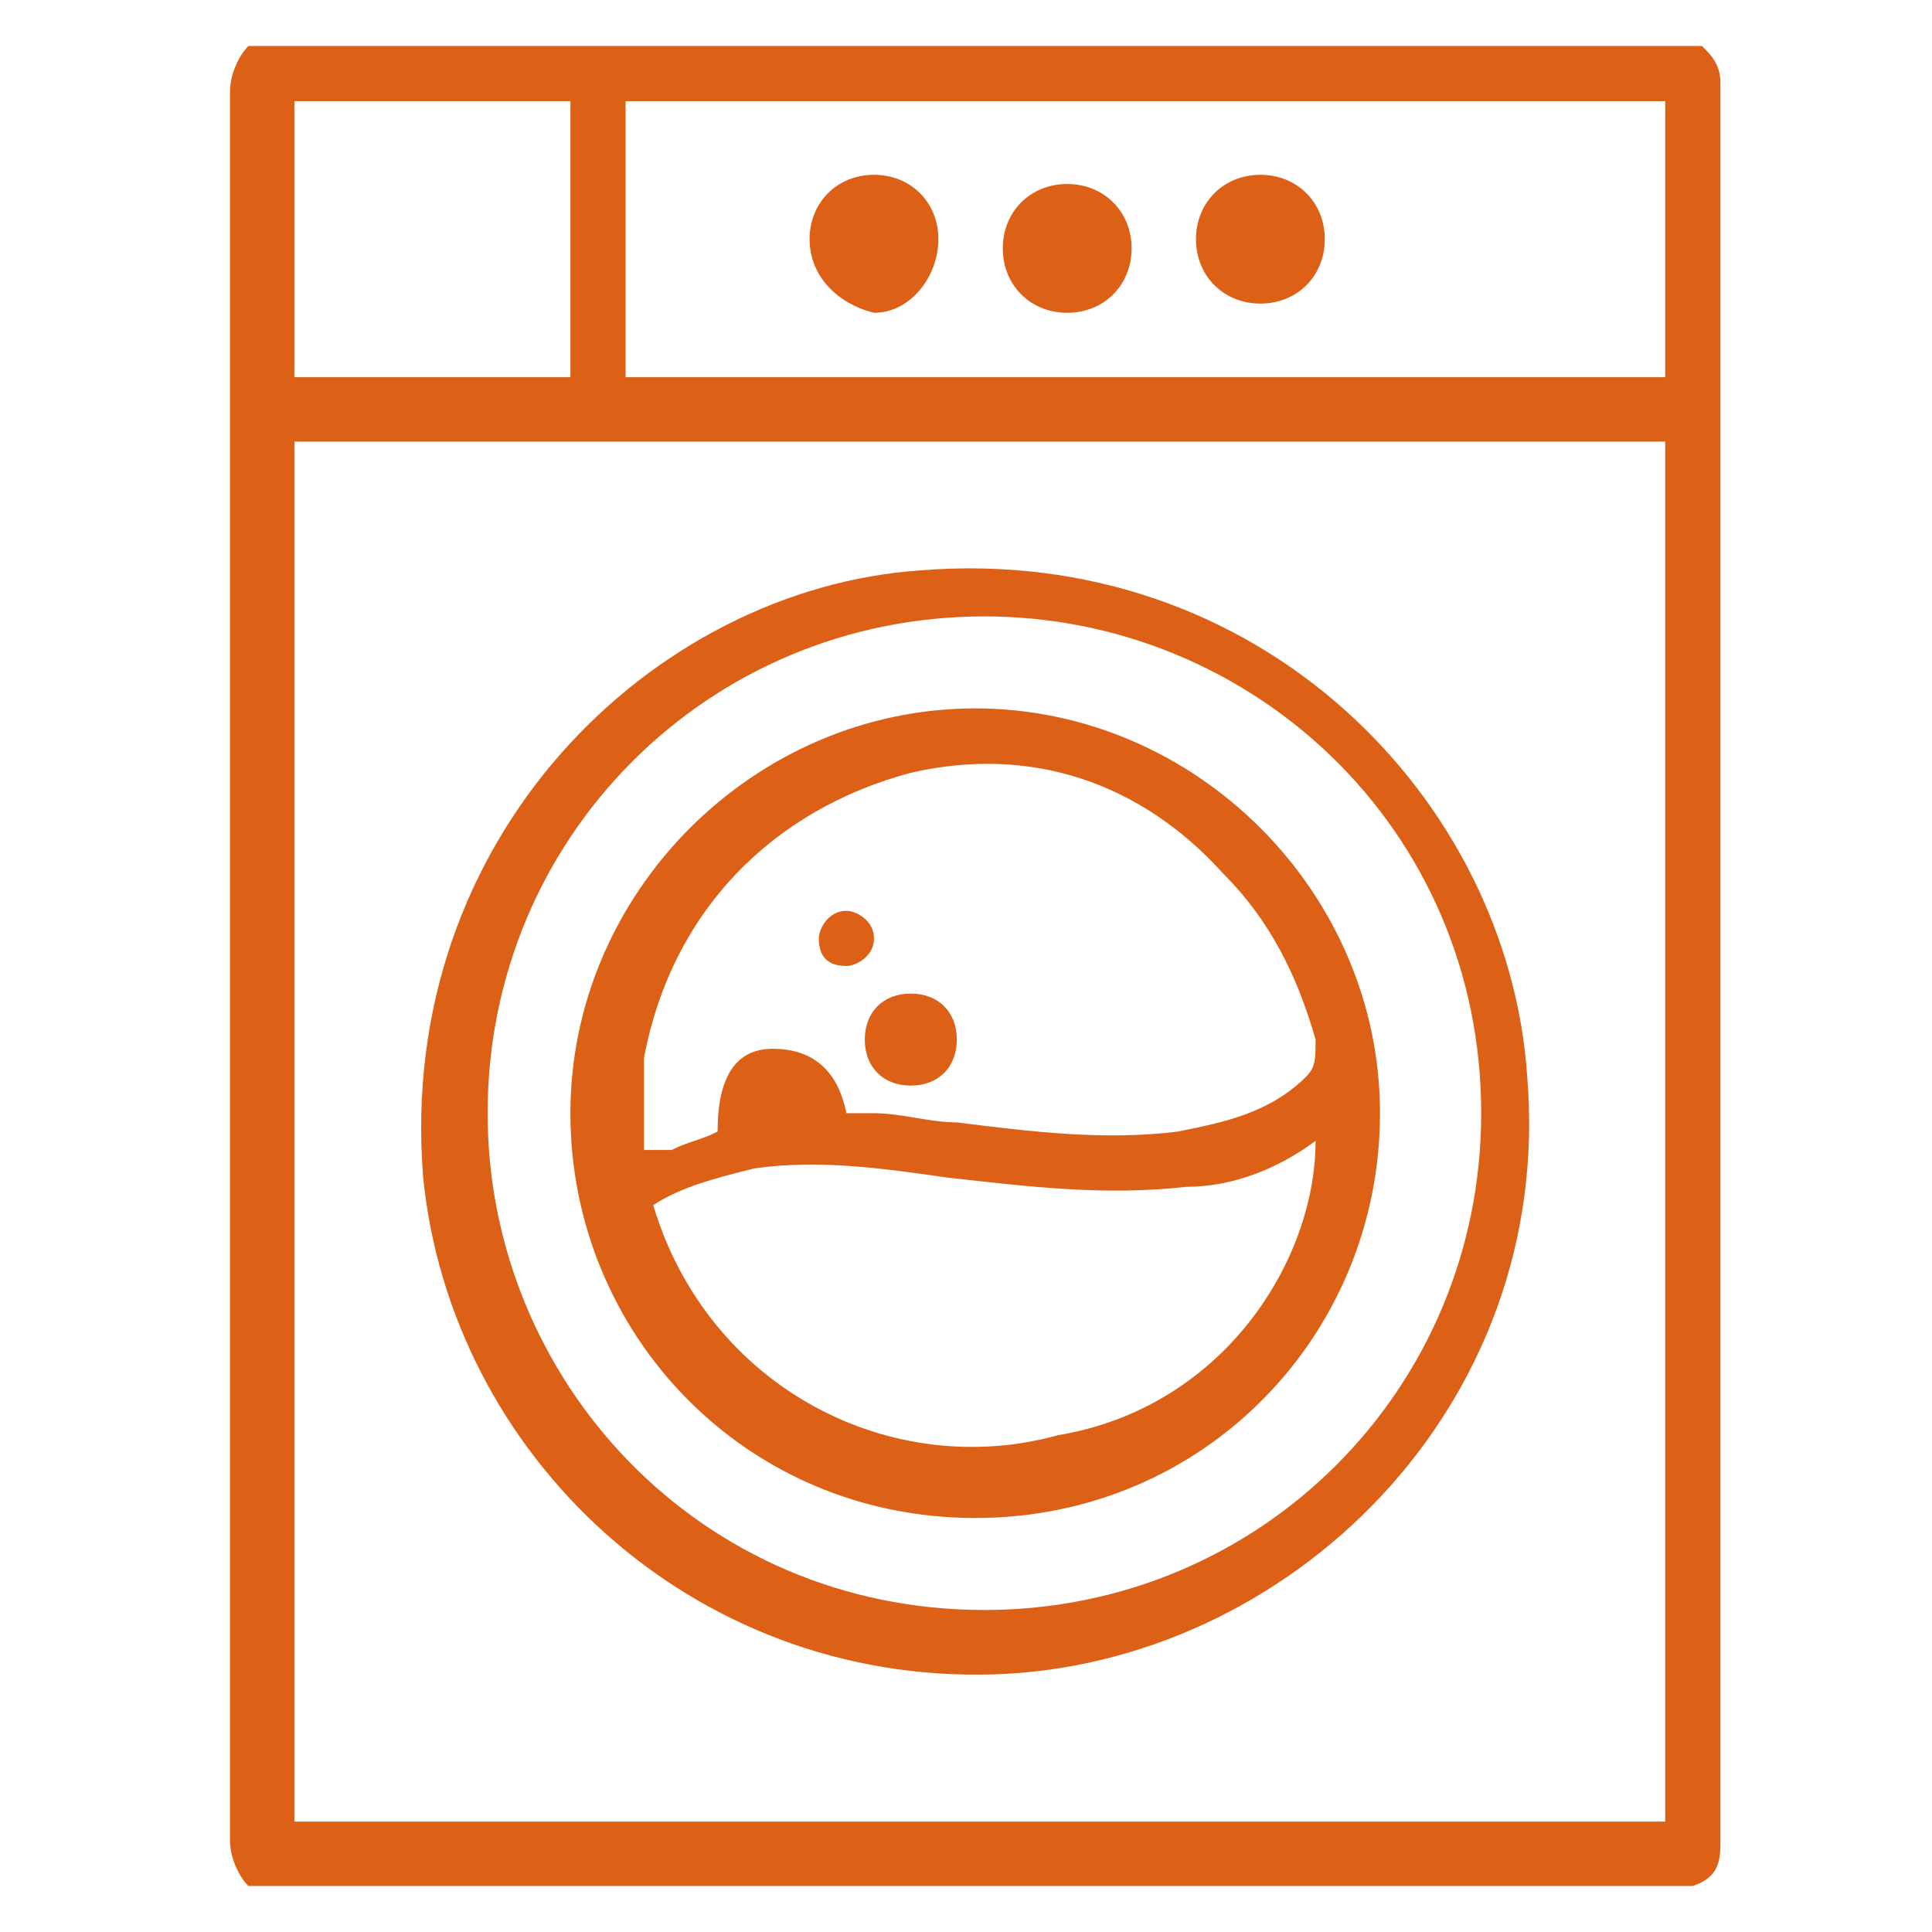 <?xml version="1.0" encoding="utf-8"?>
<!-- Generator: Adobe Illustrator 27.3.0, SVG Export Plug-In . SVG Version: 6.00 Build 0)  -->
<svg version="1.1" id="Capa_1" xmlns="http://www.w3.org/2000/svg" xmlns:xlink="http://www.w3.org/1999/xlink" x="0px" y="0px"
	 viewBox="0 0 21 21" style="enable-background:new 0 0 21 21;" xml:space="preserve">
<style type="text/css">
	.st0{fill-rule:evenodd;clip-rule:evenodd;fill:#DC6016;}
</style>
<path class="st0" d="M2.5,20c0,0.2,0.1,0.4,0.2,0.5h15.7c0.3-0.1,0.3-0.3,0.3-0.5V1V0.9c0-0.2-0.1-0.3-0.2-0.4H2.7
	C2.6,0.6,2.5,0.8,2.5,1V20z M18.1,19.8H3.2v-15h14.9V19.8z M18.1,4.1H6.8v-3h11.3V4.1z M6.2,1.1v3h-3v-3H6.2z M4.6,12.8
	c0.3,3,2.9,5.5,6.2,5.4v0c3.2-0.1,6.1-2.9,5.8-6.5c-0.2-3-2.9-5.8-6.6-5.5C7.1,6.4,4.3,9.1,4.6,12.8z M5.3,12.1c0-3,2.4-5.4,5.4-5.4
	v0c2.9,0,5.4,2.3,5.4,5.4c0,3-2.4,5.4-5.4,5.4C7.6,17.5,5.3,15,5.3,12.1z M9.5,3.4C9.1,3.3,8.8,3,8.8,2.6c0-0.4,0.3-0.7,0.7-0.7
	c0.4,0,0.7,0.3,0.7,0.7C10.2,3,9.9,3.4,9.5,3.4z M13,2.6c0,0.4,0.3,0.7,0.7,0.7c0.4,0,0.7-0.3,0.7-0.7c0-0.4-0.3-0.7-0.7-0.7
	C13.3,1.9,13,2.2,13,2.6z M11.6,3.4c-0.4,0-0.7-0.3-0.7-0.7c0-0.4,0.3-0.7,0.7-0.7c0.4,0,0.7,0.3,0.7,0.7C12.3,3.1,12,3.4,11.6,3.4z
	 M10.6,7.7c-2.4,0-4.4,2-4.4,4.4v0c0,2.4,1.9,4.4,4.4,4.4c2.5,0,4.4-2,4.4-4.4C15,9.7,13,7.7,10.6,7.7z M9.5,12.1
	c-0.1,0-0.2,0-0.3,0c-0.1-0.5-0.4-0.7-0.8-0.7c-0.4,0-0.6,0.3-0.6,0.9c-0.2,0.1-0.3,0.1-0.5,0.2L7,12.5c0-0.1,0-0.2,0-0.3
	c0-0.2,0-0.4,0-0.7c0.3-1.6,1.4-2.7,2.9-3.1c1.3-0.3,2.5,0.1,3.4,1.1c0.5,0.5,0.8,1.1,1,1.8c0,0.2,0,0.3-0.1,0.4
	c-0.4,0.4-0.9,0.5-1.4,0.6c-0.8,0.1-1.6,0-2.4-0.1C10.1,12.2,9.8,12.1,9.5,12.1z M14.3,12.4c-0.4,0.3-0.9,0.5-1.4,0.5
	c-0.9,0.1-1.7,0-2.6-0.1c-0.7-0.1-1.4-0.2-2.1-0.1c-0.4,0.1-0.8,0.2-1.1,0.4c0.6,2,2.6,3,4.4,2.5C13.3,15.3,14.3,13.7,14.3,12.4z
	 M10.4,11.3c0,0.3-0.2,0.5-0.5,0.5c-0.3,0-0.5-0.2-0.5-0.5c0-0.3,0.2-0.5,0.5-0.5C10.2,10.8,10.4,11,10.4,11.3z M9.2,10.5
	c0.1,0,0.3-0.1,0.3-0.3S9.3,9.9,9.2,9.9c-0.2,0-0.3,0.2-0.3,0.3C8.9,10.4,9,10.5,9.2,10.5z"/>
</svg>
